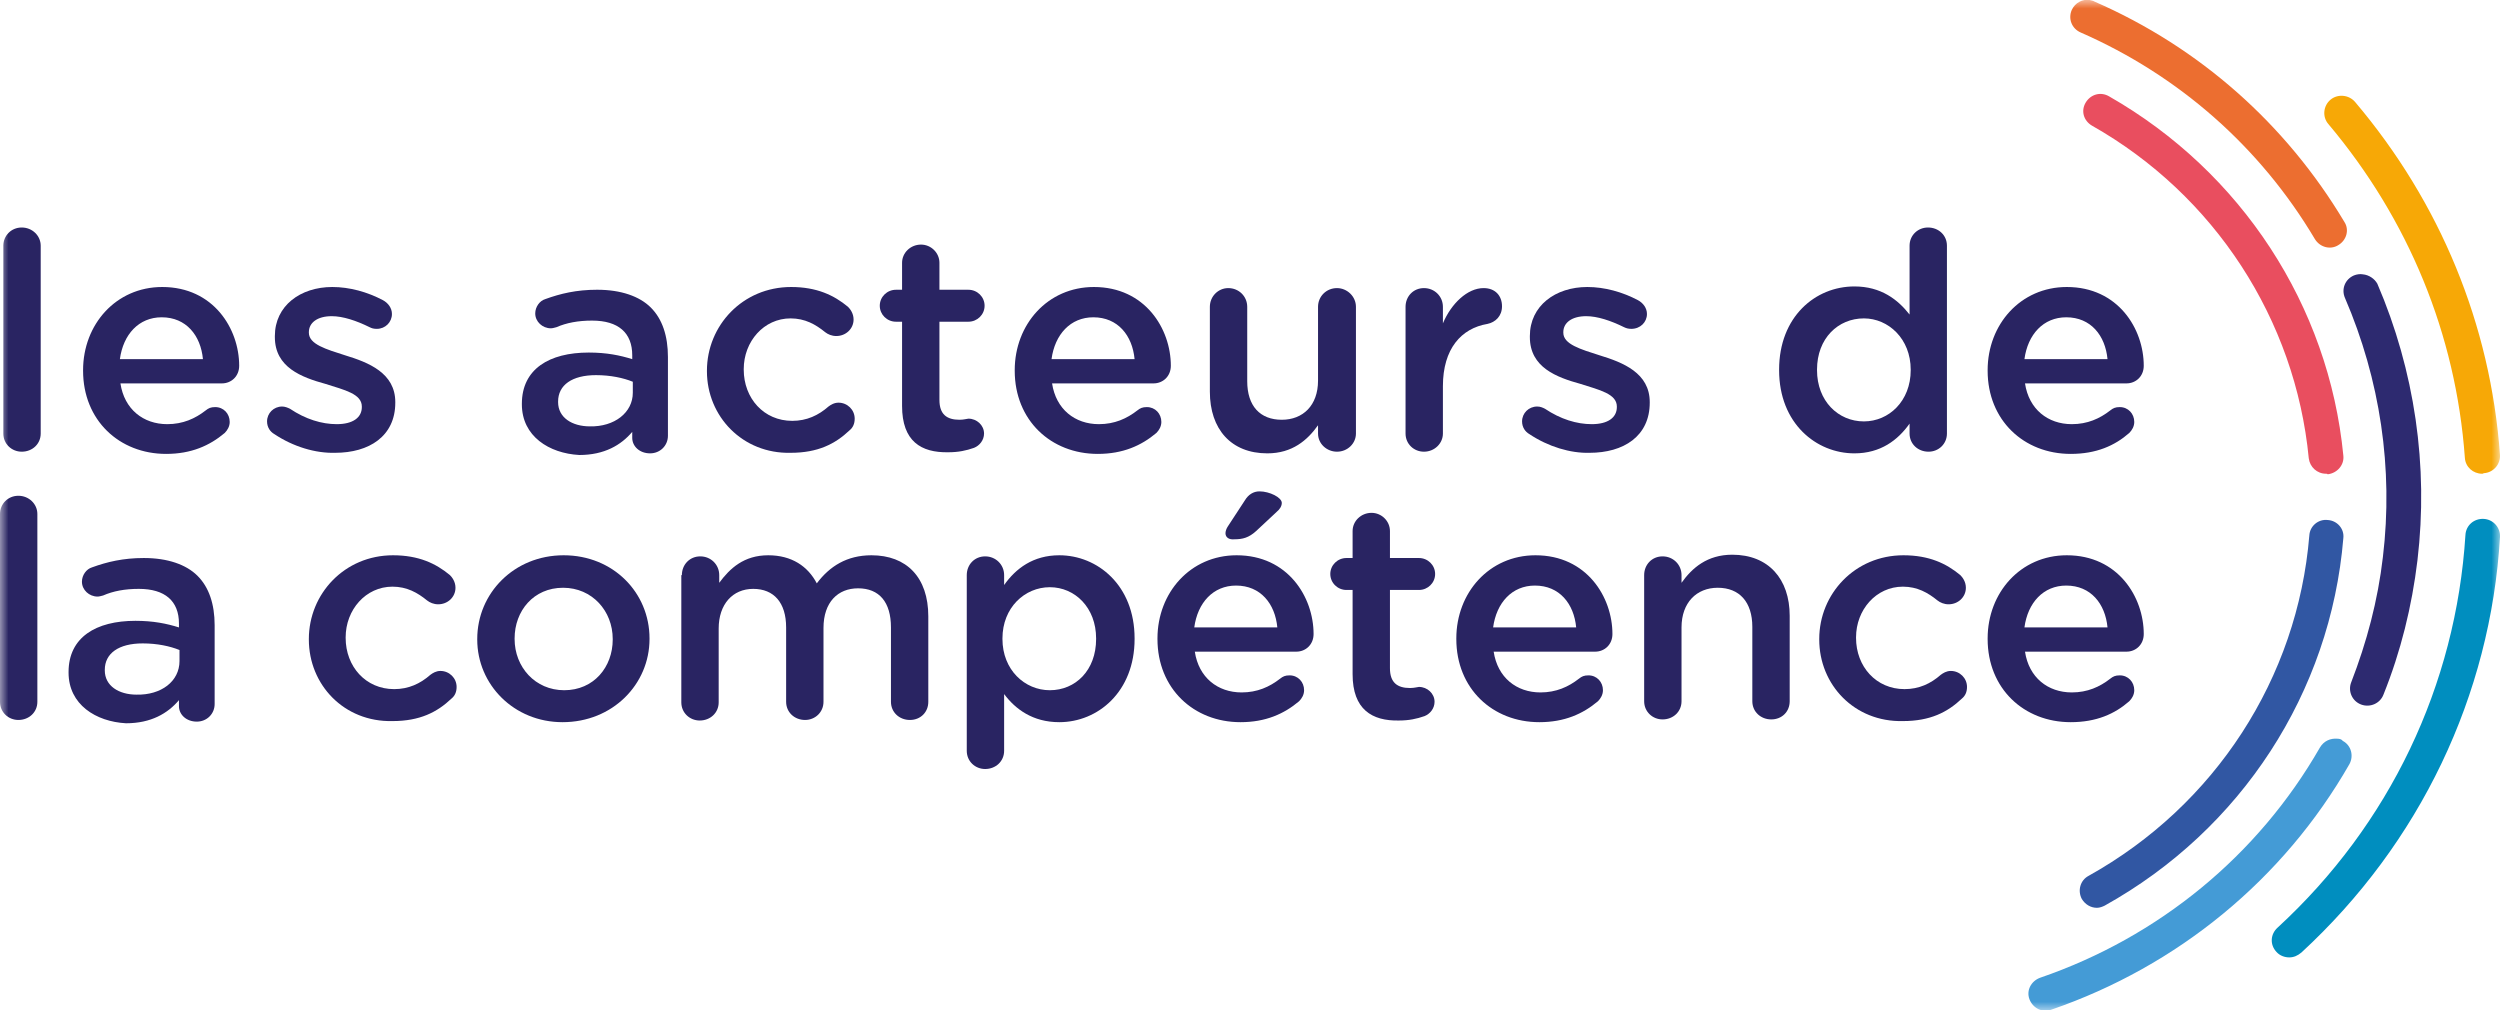 <svg width="146" height="59" viewBox="0 0 146 59" fill="none" xmlns="http://www.w3.org/2000/svg">
<g clip-path="url(#clip0_99_67)">
<mask id="mask0_99_67" style="mask-type:luminance" maskUnits="userSpaceOnUse" x="0" y="0" width="146" height="59">
<path d="M146 0H0V59H146V0Z" fill="white"/>
</mask>
<g mask="url(#mask0_99_67)">
<path d="M133.693 55.912C133.432 55.912 133.139 55.815 132.944 55.59C132.553 55.172 132.586 54.56 133.009 54.175C139.553 48.159 143.428 40.02 143.982 31.237C144.014 30.69 144.47 30.272 145.056 30.304C145.61 30.336 146.033 30.819 146 31.366C145.447 40.631 141.312 49.252 134.409 55.622C134.181 55.815 133.953 55.912 133.693 55.912Z" fill="#008EBF"/>
<path d="M144.957 27.666C144.436 27.666 143.981 27.28 143.948 26.733C143.427 19.527 140.659 12.804 135.971 7.238C135.613 6.82 135.678 6.177 136.101 5.823C136.524 5.469 137.175 5.533 137.534 5.951C142.515 11.838 145.446 18.948 145.999 26.572C146.032 27.119 145.609 27.602 145.055 27.634C144.99 27.666 144.99 27.666 144.957 27.666Z" fill="#F7A806"/>
<path d="M137.989 16.021C137.827 15.989 137.631 16.021 137.469 16.085C136.948 16.31 136.72 16.889 136.948 17.404C138.999 22.165 139.78 27.377 139.162 32.524C138.869 35.065 138.217 37.51 137.306 39.859C137.11 40.373 137.371 40.953 137.892 41.145C138.413 41.339 138.999 41.081 139.194 40.566C140.204 38.057 140.855 35.419 141.18 32.717C141.832 27.216 141.018 21.65 138.836 16.568C138.673 16.278 138.348 16.053 137.989 16.021Z" fill="#2D2A70"/>
<path d="M122.034 -0C121.611 -0.064 121.188 0.161 120.992 0.579C120.765 1.094 120.993 1.673 121.513 1.898C127.244 4.407 131.998 8.589 135.189 13.962C135.482 14.444 136.1 14.605 136.556 14.316C137.045 14.026 137.208 13.415 136.914 12.964C133.496 7.238 128.449 2.767 122.327 0.096C122.23 0.032 122.132 0.032 122.034 -0Z" fill="#EC6E30"/>
<path d="M136.493 43.14C136.102 43.108 135.712 43.269 135.484 43.655C131.87 49.96 126.074 54.721 119.139 57.102C118.618 57.295 118.325 57.842 118.52 58.356C118.715 58.871 119.269 59.161 119.79 58.968C127.181 56.426 133.367 51.343 137.209 44.62C137.47 44.137 137.307 43.526 136.819 43.269C136.754 43.172 136.623 43.14 136.493 43.14Z" fill="#449BD6"/>
<path d="M122.459 53.016C122.101 53.016 121.776 52.823 121.58 52.502C121.32 52.019 121.483 51.408 121.971 51.151C129.362 47.033 134.181 39.601 134.865 31.269C134.897 30.723 135.386 30.304 135.939 30.369C136.493 30.401 136.916 30.883 136.851 31.43C136.102 40.438 130.892 48.448 122.915 52.888C122.785 52.952 122.622 53.016 122.459 53.016Z" fill="#3157A3"/>
<path d="M135.842 27.666C135.321 27.666 134.897 27.28 134.832 26.766C134.051 18.659 129.329 11.388 122.166 7.335C121.678 7.045 121.515 6.466 121.808 5.984C122.101 5.501 122.687 5.34 123.176 5.63C130.892 10.037 136.004 17.854 136.851 26.605C136.916 27.152 136.493 27.634 135.939 27.698C135.907 27.666 135.874 27.666 135.842 27.666Z" fill="#E94E5F"/>
<path d="M0.195 14.348C0.195 13.769 0.651 13.286 1.27 13.286C1.888 13.286 2.377 13.769 2.377 14.348V25.318C2.377 25.929 1.888 26.379 1.27 26.379C0.684 26.379 0.195 25.929 0.195 25.318V14.348Z" fill="#292462"/>
<path d="M11.852 20.975C11.722 19.591 10.875 18.53 9.443 18.53C8.108 18.53 7.196 19.527 7.001 20.975H11.852ZM9.703 26.508C6.968 26.508 4.852 24.546 4.852 21.65V21.618C4.852 18.948 6.773 16.761 9.475 16.761C12.471 16.761 13.968 19.205 13.968 21.361C13.968 21.972 13.513 22.39 12.959 22.39H7.033C7.261 23.902 8.368 24.771 9.768 24.771C10.68 24.771 11.396 24.449 12.015 23.967C12.178 23.838 12.308 23.774 12.568 23.774C13.057 23.774 13.415 24.16 13.415 24.642C13.415 24.899 13.285 25.125 13.122 25.286C12.243 26.026 11.168 26.508 9.703 26.508Z" fill="#292462"/>
<path d="M16.019 25.35C15.791 25.221 15.596 24.964 15.596 24.61C15.596 24.128 15.986 23.741 16.475 23.741C16.638 23.741 16.8 23.806 16.931 23.87C17.842 24.481 18.787 24.771 19.666 24.771C20.61 24.771 21.131 24.385 21.131 23.774V23.741C21.131 23.002 20.122 22.776 19.015 22.422C17.614 22.036 16.052 21.457 16.052 19.688V19.624C16.052 17.854 17.549 16.761 19.405 16.761C20.415 16.761 21.456 17.05 22.368 17.533C22.661 17.693 22.889 17.983 22.889 18.337C22.889 18.819 22.498 19.205 22.01 19.205C21.815 19.205 21.717 19.173 21.587 19.109C20.805 18.723 20.024 18.465 19.373 18.465C18.526 18.465 18.038 18.852 18.038 19.398V19.431C18.038 20.106 19.047 20.396 20.154 20.75C21.522 21.168 23.085 21.779 23.085 23.484V23.516C23.085 25.479 21.554 26.444 19.568 26.444C18.428 26.476 17.126 26.09 16.019 25.35Z" fill="#292462"/>
<path d="M36.956 22.937V22.294C36.403 22.069 35.654 21.908 34.807 21.908C33.407 21.908 32.593 22.487 32.593 23.452V23.484C32.593 24.385 33.407 24.9 34.449 24.9C35.882 24.932 36.956 24.095 36.956 22.937ZM30.477 23.613V23.581C30.477 21.554 32.072 20.589 34.384 20.589C35.426 20.589 36.207 20.75 36.923 20.975V20.75C36.923 19.431 36.109 18.723 34.579 18.723C33.765 18.723 33.081 18.852 32.495 19.109C32.365 19.141 32.267 19.173 32.17 19.173C31.681 19.173 31.258 18.787 31.258 18.305C31.258 17.919 31.518 17.565 31.844 17.468C32.723 17.147 33.667 16.921 34.872 16.921C36.272 16.921 37.347 17.307 37.998 17.951C38.682 18.626 39.007 19.624 39.007 20.846V25.447C39.007 26.026 38.551 26.476 37.965 26.476C37.347 26.476 36.923 26.058 36.923 25.575V25.221C36.272 25.993 35.295 26.572 33.83 26.572C32.072 26.476 30.477 25.479 30.477 23.613Z" fill="#292462"/>
<path d="M41.285 21.683V21.65C41.285 19.012 43.369 16.761 46.202 16.761C47.7 16.761 48.709 17.243 49.523 17.919C49.653 18.047 49.849 18.305 49.849 18.659C49.849 19.205 49.393 19.624 48.839 19.624C48.579 19.624 48.351 19.527 48.188 19.398C47.634 18.948 47.016 18.594 46.169 18.594C44.606 18.594 43.434 19.945 43.434 21.554V21.586C43.434 23.259 44.606 24.578 46.267 24.578C47.113 24.578 47.797 24.256 48.383 23.741C48.514 23.645 48.709 23.516 48.969 23.516C49.49 23.516 49.914 23.934 49.914 24.449C49.914 24.739 49.816 24.964 49.621 25.125C48.774 25.929 47.765 26.444 46.169 26.444C43.369 26.508 41.285 24.32 41.285 21.683Z" fill="#292462"/>
<path d="M52.681 23.709V18.788H52.323C51.802 18.788 51.379 18.369 51.379 17.855C51.379 17.34 51.802 16.922 52.323 16.922H52.681V15.345C52.681 14.766 53.17 14.284 53.788 14.284C54.374 14.284 54.863 14.766 54.863 15.345V16.922H56.556C57.077 16.922 57.5 17.34 57.5 17.855C57.5 18.369 57.077 18.788 56.556 18.788H54.863V23.356C54.863 24.192 55.286 24.514 56.035 24.514C56.295 24.514 56.491 24.449 56.556 24.449C57.044 24.449 57.468 24.835 57.468 25.318C57.468 25.704 57.207 26.026 56.882 26.154C56.426 26.315 55.97 26.412 55.384 26.412C53.788 26.444 52.681 25.768 52.681 23.709Z" fill="#292462"/>
<path d="M66.26 20.975C66.13 19.591 65.283 18.53 63.851 18.53C62.516 18.53 61.604 19.527 61.409 20.975H66.26ZM64.111 26.508C61.376 26.508 59.26 24.546 59.26 21.65V21.618C59.26 18.948 61.181 16.761 63.883 16.761C66.879 16.761 68.377 19.205 68.377 21.361C68.377 21.972 67.921 22.39 67.367 22.39H61.441C61.669 23.902 62.776 24.771 64.176 24.771C65.088 24.771 65.804 24.449 66.423 23.967C66.586 23.838 66.716 23.774 66.977 23.774C67.465 23.774 67.823 24.16 67.823 24.642C67.823 24.899 67.693 25.125 67.53 25.286C66.651 26.026 65.576 26.508 64.111 26.508Z" fill="#292462"/>
<path d="M79.187 25.318C79.187 25.897 78.699 26.379 78.08 26.379C77.494 26.379 76.973 25.929 76.973 25.318V24.835C76.354 25.704 75.475 26.476 74.01 26.476C71.894 26.476 70.656 25.061 70.656 22.873V17.919C70.656 17.307 71.145 16.825 71.731 16.825C72.35 16.825 72.838 17.307 72.838 17.919V22.262C72.838 23.709 73.587 24.514 74.857 24.514C76.094 24.514 76.973 23.677 76.973 22.23V17.919C76.973 17.307 77.461 16.825 78.08 16.825C78.666 16.825 79.187 17.307 79.187 17.919V25.318Z" fill="#292462"/>
<path d="M82.084 17.919C82.084 17.307 82.54 16.825 83.159 16.825C83.777 16.825 84.266 17.307 84.266 17.919V18.884C84.754 17.726 85.698 16.825 86.642 16.825C87.326 16.825 87.717 17.275 87.717 17.887C87.717 18.466 87.326 18.82 86.87 18.916C85.34 19.173 84.266 20.364 84.266 22.551V25.318C84.266 25.897 83.777 26.379 83.159 26.379C82.572 26.379 82.084 25.929 82.084 25.318V17.919Z" fill="#292462"/>
<path d="M89.312 25.35C89.084 25.221 88.889 24.964 88.889 24.61C88.889 24.128 89.279 23.741 89.768 23.741C89.963 23.741 90.093 23.806 90.224 23.87C91.135 24.481 92.08 24.771 92.959 24.771C93.903 24.771 94.424 24.385 94.424 23.774V23.741C94.424 23.002 93.415 22.776 92.308 22.422C90.907 22.036 89.344 21.457 89.344 19.688V19.624C89.344 17.854 90.842 16.761 92.698 16.761C93.708 16.761 94.749 17.05 95.661 17.533C95.954 17.693 96.182 17.983 96.182 18.337C96.182 18.819 95.791 19.205 95.27 19.205C95.108 19.205 94.977 19.173 94.847 19.109C94.066 18.723 93.284 18.465 92.633 18.465C91.787 18.465 91.298 18.852 91.298 19.398V19.431C91.298 20.106 92.308 20.396 93.415 20.75C94.782 21.168 96.345 21.779 96.345 23.484V23.516C96.345 25.479 94.815 26.444 92.829 26.444C91.721 26.476 90.419 26.09 89.312 25.35Z" fill="#292462"/>
<path d="M106.114 21.586V21.618C106.114 23.42 107.352 24.61 108.85 24.61C110.315 24.61 111.585 23.42 111.585 21.618V21.586C111.585 19.785 110.282 18.594 108.85 18.594C107.352 18.594 106.114 19.752 106.114 21.586ZM113.701 25.318C113.701 25.929 113.213 26.379 112.627 26.379C112.008 26.379 111.519 25.929 111.519 25.318V24.739C110.836 25.704 109.826 26.476 108.296 26.476C106.082 26.476 103.9 24.739 103.9 21.618V21.586C103.9 18.498 106.017 16.728 108.296 16.728C109.859 16.728 110.836 17.5 111.519 18.369V14.348C111.519 13.736 112.008 13.286 112.594 13.286C113.213 13.286 113.701 13.736 113.701 14.348V25.318Z" fill="#292462"/>
<path d="M123.079 20.975C122.948 19.591 122.102 18.53 120.669 18.53C119.334 18.53 118.422 19.527 118.227 20.975H123.079ZM120.93 26.508C118.195 26.508 116.078 24.546 116.078 21.65V21.618C116.078 18.948 117.999 16.761 120.702 16.761C123.697 16.761 125.195 19.205 125.195 21.361C125.195 21.972 124.739 22.39 124.186 22.39H118.26C118.488 23.902 119.595 24.771 120.995 24.771C121.906 24.771 122.623 24.449 123.241 23.967C123.404 23.838 123.534 23.774 123.795 23.774C124.283 23.774 124.641 24.16 124.641 24.642C124.641 24.899 124.511 25.125 124.348 25.286C123.502 26.026 122.427 26.508 120.93 26.508Z" fill="#292462"/>
<path d="M0 30.015C0 29.436 0.456 28.953 1.074 28.953C1.693 28.953 2.182 29.436 2.182 30.015V40.985C2.182 41.596 1.693 42.046 1.074 42.046C0.488 42.046 0 41.596 0 40.985V30.015Z" fill="#292462"/>
<path d="M10.483 38.604V37.961C9.93 37.736 9.181 37.575 8.334 37.575C6.934 37.575 6.12 38.154 6.12 39.119V39.151C6.12 40.052 6.934 40.567 7.976 40.567C9.409 40.599 10.483 39.794 10.483 38.604ZM4.004 39.28V39.248C4.004 37.221 5.599 36.256 7.911 36.256C8.953 36.256 9.735 36.417 10.451 36.642V36.417C10.451 35.098 9.637 34.39 8.106 34.39C7.292 34.39 6.609 34.519 6.023 34.776C5.892 34.808 5.795 34.84 5.697 34.84C5.209 34.84 4.785 34.454 4.785 33.972C4.785 33.586 5.046 33.232 5.371 33.135C6.251 32.814 7.195 32.588 8.4 32.588C9.8 32.588 10.874 32.974 11.525 33.618C12.209 34.293 12.535 35.291 12.535 36.513V41.114C12.535 41.693 12.079 42.143 11.493 42.143C10.874 42.143 10.451 41.725 10.451 41.242V40.888C9.8 41.66 8.823 42.239 7.358 42.239C5.599 42.143 4.004 41.146 4.004 39.28Z" fill="#292462"/>
<path d="M18.037 37.349V37.317C18.037 34.679 20.121 32.428 22.954 32.428C24.451 32.428 25.461 32.91 26.275 33.586C26.405 33.714 26.6 33.972 26.6 34.325C26.6 34.872 26.145 35.291 25.591 35.291C25.331 35.291 25.103 35.194 24.94 35.065C24.386 34.615 23.768 34.261 22.921 34.261C21.358 34.261 20.186 35.612 20.186 37.221V37.253C20.186 38.926 21.358 40.245 23.019 40.245C23.865 40.245 24.549 39.923 25.135 39.408C25.265 39.312 25.461 39.183 25.721 39.183C26.242 39.183 26.666 39.601 26.666 40.116C26.666 40.406 26.568 40.631 26.372 40.792C25.526 41.596 24.517 42.111 22.921 42.111C20.088 42.175 18.037 39.987 18.037 37.349Z" fill="#292462"/>
<path d="M35.783 37.349V37.317C35.783 35.677 34.578 34.325 32.885 34.325C31.16 34.325 30.053 35.677 30.053 37.285V37.317C30.053 38.958 31.257 40.309 32.95 40.309C34.676 40.309 35.783 38.958 35.783 37.349ZM27.871 37.349V37.317C27.871 34.647 30.02 32.428 32.918 32.428C35.816 32.428 37.932 34.615 37.932 37.285V37.317C37.932 39.955 35.783 42.175 32.853 42.175C30.02 42.175 27.871 39.987 27.871 37.349Z" fill="#292462"/>
<path d="M39.822 33.586C39.822 32.974 40.278 32.492 40.896 32.492C41.515 32.492 42.003 32.974 42.003 33.586V34.036C42.622 33.2 43.436 32.428 44.868 32.428C46.236 32.428 47.18 33.071 47.701 34.068C48.45 33.071 49.459 32.428 50.892 32.428C52.943 32.428 54.213 33.714 54.213 35.998V40.985C54.213 41.596 53.757 42.046 53.139 42.046C52.52 42.046 52.032 41.596 52.032 40.985V36.642C52.032 35.162 51.348 34.358 50.111 34.358C48.938 34.358 48.092 35.162 48.092 36.674V40.985C48.092 41.596 47.603 42.046 47.017 42.046C46.399 42.046 45.91 41.596 45.91 40.985V36.642C45.91 35.194 45.194 34.39 43.989 34.39C42.785 34.39 41.971 35.291 41.971 36.706V41.017C41.971 41.628 41.482 42.078 40.864 42.078C40.278 42.078 39.789 41.628 39.789 41.017V33.586H39.822Z" fill="#292462"/>
<path d="M64.013 37.317V37.285C64.013 35.484 62.776 34.293 61.31 34.293C59.845 34.293 58.543 35.484 58.543 37.285V37.317C58.543 39.119 59.845 40.309 61.31 40.309C62.808 40.309 64.013 39.151 64.013 37.317ZM56.459 33.586C56.459 32.974 56.915 32.492 57.533 32.492C58.152 32.492 58.641 32.974 58.641 33.586V34.165C59.324 33.2 60.334 32.428 61.864 32.428C64.078 32.428 66.26 34.165 66.26 37.285V37.317C66.26 40.406 64.111 42.175 61.864 42.175C60.301 42.175 59.292 41.403 58.641 40.534V43.848C58.641 44.459 58.152 44.91 57.533 44.91C56.947 44.91 56.459 44.459 56.459 43.848V33.586Z" fill="#292462"/>
<path d="M71.568 31.141C71.568 31.012 71.633 30.851 71.698 30.755L72.708 29.21C72.903 28.889 73.196 28.696 73.554 28.696C74.14 28.696 74.857 29.05 74.857 29.371C74.857 29.564 74.726 29.757 74.564 29.886L73.359 31.012C72.936 31.398 72.577 31.495 72.089 31.495C71.796 31.527 71.568 31.398 71.568 31.141ZM74.596 36.642C74.466 35.258 73.619 34.197 72.187 34.197C70.852 34.197 69.94 35.194 69.745 36.642H74.596ZM72.447 42.175C69.712 42.175 67.596 40.213 67.596 37.317V37.285C67.596 34.615 69.517 32.428 72.219 32.428C75.215 32.428 76.713 34.873 76.713 37.028C76.713 37.639 76.257 38.057 75.703 38.057H69.777C70.005 39.569 71.112 40.438 72.512 40.438C73.424 40.438 74.14 40.116 74.759 39.634C74.922 39.505 75.052 39.441 75.312 39.441C75.801 39.441 76.159 39.827 76.159 40.309C76.159 40.567 76.029 40.792 75.866 40.953C74.987 41.693 73.912 42.175 72.447 42.175Z" fill="#292462"/>
<path d="M78.992 39.376V34.454H78.634C78.113 34.454 77.689 34.036 77.689 33.521C77.689 33.006 78.113 32.588 78.634 32.588H78.992V31.012C78.992 30.433 79.48 29.95 80.099 29.95C80.685 29.95 81.173 30.433 81.173 31.012V32.588H82.867C83.388 32.588 83.811 33.006 83.811 33.521C83.811 34.036 83.388 34.454 82.867 34.454H81.173V39.022C81.173 39.859 81.597 40.18 82.346 40.18C82.606 40.18 82.801 40.116 82.867 40.116C83.355 40.116 83.778 40.502 83.778 40.985C83.778 41.371 83.518 41.692 83.192 41.821C82.736 41.982 82.28 42.078 81.694 42.078C80.132 42.111 78.992 41.435 78.992 39.376Z" fill="#292462"/>
<path d="M92.049 36.642C91.919 35.258 91.073 34.197 89.64 34.197C88.305 34.197 87.393 35.194 87.198 36.642H92.049ZM89.9 42.175C87.165 42.175 85.049 40.213 85.049 37.317V37.285C85.049 34.615 86.97 32.428 89.672 32.428C92.668 32.428 94.166 34.872 94.166 37.028C94.166 37.639 93.71 38.057 93.156 38.057H87.23C87.458 39.569 88.565 40.438 89.965 40.438C90.877 40.438 91.593 40.116 92.212 39.634C92.375 39.505 92.505 39.441 92.766 39.441C93.254 39.441 93.612 39.827 93.612 40.309C93.612 40.566 93.482 40.792 93.319 40.953C92.44 41.693 91.365 42.175 89.9 42.175Z" fill="#292462"/>
<path d="M96.019 33.586C96.019 32.974 96.475 32.492 97.094 32.492C97.713 32.492 98.201 32.974 98.201 33.586V34.036C98.82 33.167 99.699 32.395 101.164 32.395C103.28 32.395 104.518 33.811 104.518 35.966V40.953C104.518 41.564 104.062 42.014 103.443 42.014C102.825 42.014 102.336 41.564 102.336 40.953V36.61C102.336 35.162 101.587 34.325 100.317 34.325C99.08 34.325 98.201 35.194 98.201 36.642V40.953C98.201 41.564 97.713 42.014 97.094 42.014C96.508 42.014 96.019 41.564 96.019 40.953V33.586Z" fill="#292462"/>
<path d="M106.244 37.349V37.317C106.244 34.679 108.328 32.428 111.161 32.428C112.659 32.428 113.668 32.91 114.482 33.586C114.612 33.714 114.807 33.972 114.807 34.325C114.807 34.872 114.352 35.291 113.798 35.291C113.538 35.291 113.31 35.194 113.147 35.065C112.593 34.615 111.975 34.261 111.128 34.261C109.565 34.261 108.393 35.612 108.393 37.221V37.253C108.393 38.926 109.565 40.245 111.226 40.245C112.072 40.245 112.756 39.923 113.342 39.408C113.473 39.312 113.668 39.183 113.928 39.183C114.449 39.183 114.873 39.601 114.873 40.116C114.873 40.406 114.775 40.631 114.58 40.792C113.733 41.596 112.724 42.111 111.128 42.111C108.295 42.175 106.244 39.987 106.244 37.349Z" fill="#292462"/>
<path d="M123.079 36.642C122.948 35.258 122.102 34.197 120.669 34.197C119.334 34.197 118.422 35.194 118.227 36.642H123.079ZM120.93 42.175C118.195 42.175 116.078 40.213 116.078 37.317V37.285C116.078 34.615 117.999 32.428 120.702 32.428C123.697 32.428 125.195 34.872 125.195 37.028C125.195 37.639 124.739 38.057 124.186 38.057H118.26C118.488 39.569 119.595 40.438 120.995 40.438C121.906 40.438 122.623 40.116 123.241 39.634C123.404 39.505 123.534 39.441 123.795 39.441C124.283 39.441 124.641 39.827 124.641 40.309C124.641 40.566 124.511 40.792 124.348 40.953C123.502 41.693 122.427 42.175 120.93 42.175Z" fill="#292462"/>
</g>
</g>
<defs>
<clipPath id="clip0_99_67">
<rect width="146" height="59" fill="white"/>
</clipPath>
</defs>
</svg>
